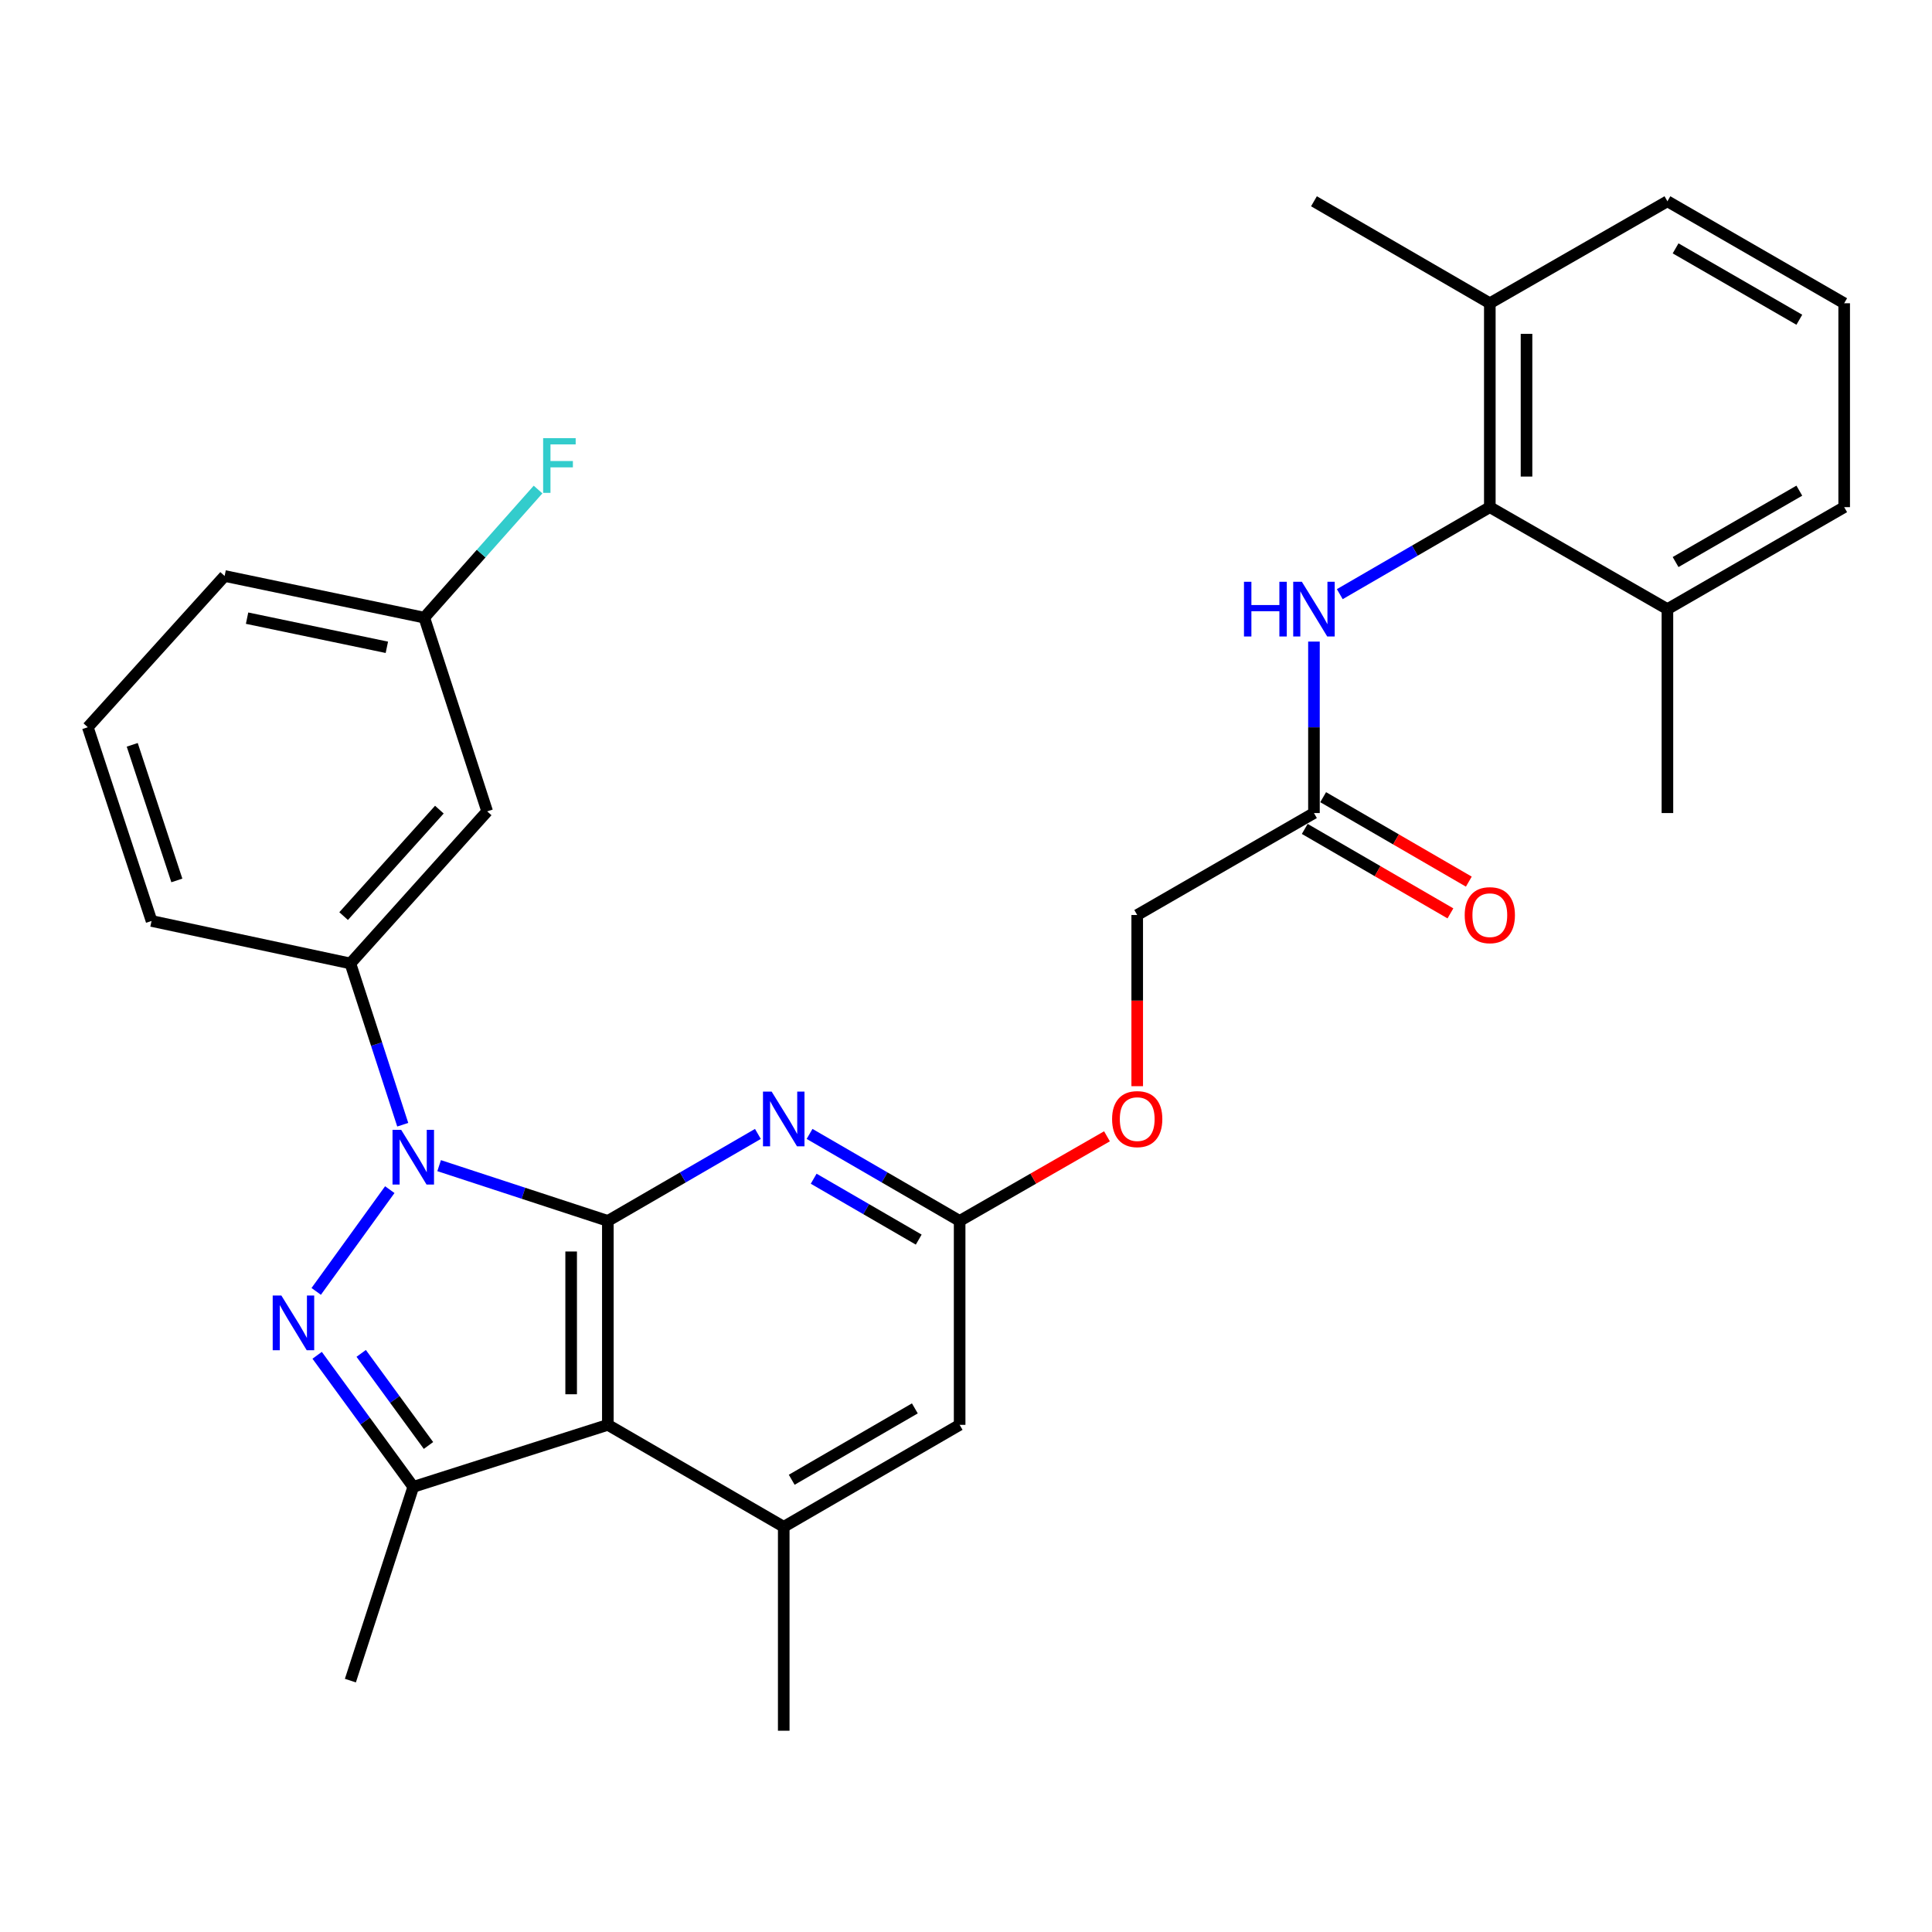 <?xml version='1.0' encoding='iso-8859-1'?>
<svg version='1.1' baseProfile='full'
              xmlns='http://www.w3.org/2000/svg'
                      xmlns:rdkit='http://www.rdkit.org/xml'
                      xmlns:xlink='http://www.w3.org/1999/xlink'
                  xml:space='preserve'
width='1000px' height='1000px' viewBox='0 0 1000 1000'>
<!-- END OF HEADER -->
<rect style='opacity:1.0;fill:#FFFFFF;stroke:none' width='1000' height='1000' x='0' y='0'> </rect>
<path class='bond-0' d='M 227.296,603.338 L 270.959,617.639' style='fill:none;fill-rule:evenodd;stroke:#0000FF;stroke-width:6px;stroke-linecap:butt;stroke-linejoin:miter;stroke-opacity:1' />
<path class='bond-0' d='M 270.959,617.639 L 314.621,631.94' style='fill:none;fill-rule:evenodd;stroke:#000000;stroke-width:6px;stroke-linecap:butt;stroke-linejoin:miter;stroke-opacity:1' />
<path class='bond-1' d='M 201.754,615.758 L 163.667,668.426' style='fill:none;fill-rule:evenodd;stroke:#0000FF;stroke-width:6px;stroke-linecap:butt;stroke-linejoin:miter;stroke-opacity:1' />
<path class='bond-6' d='M 208.456,582.157 L 194.909,540.419' style='fill:none;fill-rule:evenodd;stroke:#0000FF;stroke-width:6px;stroke-linecap:butt;stroke-linejoin:miter;stroke-opacity:1' />
<path class='bond-6' d='M 194.909,540.419 L 181.362,498.681' style='fill:none;fill-rule:evenodd;stroke:#000000;stroke-width:6px;stroke-linecap:butt;stroke-linejoin:miter;stroke-opacity:1' />
<path class='bond-2' d='M 314.621,631.94 L 314.621,737.498' style='fill:none;fill-rule:evenodd;stroke:#000000;stroke-width:6px;stroke-linecap:butt;stroke-linejoin:miter;stroke-opacity:1' />
<path class='bond-2' d='M 295.627,647.774 L 295.627,721.665' style='fill:none;fill-rule:evenodd;stroke:#000000;stroke-width:6px;stroke-linecap:butt;stroke-linejoin:miter;stroke-opacity:1' />
<path class='bond-4' d='M 314.621,631.94 L 353.455,609.428' style='fill:none;fill-rule:evenodd;stroke:#000000;stroke-width:6px;stroke-linecap:butt;stroke-linejoin:miter;stroke-opacity:1' />
<path class='bond-4' d='M 353.455,609.428 L 392.288,586.917' style='fill:none;fill-rule:evenodd;stroke:#0000FF;stroke-width:6px;stroke-linecap:butt;stroke-linejoin:miter;stroke-opacity:1' />
<path class='bond-3' d='M 164.154,701.502 L 189.031,735.551' style='fill:none;fill-rule:evenodd;stroke:#0000FF;stroke-width:6px;stroke-linecap:butt;stroke-linejoin:miter;stroke-opacity:1' />
<path class='bond-3' d='M 189.031,735.551 L 213.907,769.599' style='fill:none;fill-rule:evenodd;stroke:#000000;stroke-width:6px;stroke-linecap:butt;stroke-linejoin:miter;stroke-opacity:1' />
<path class='bond-3' d='M 186.955,700.511 L 204.368,724.345' style='fill:none;fill-rule:evenodd;stroke:#0000FF;stroke-width:6px;stroke-linecap:butt;stroke-linejoin:miter;stroke-opacity:1' />
<path class='bond-3' d='M 204.368,724.345 L 221.781,748.179' style='fill:none;fill-rule:evenodd;stroke:#000000;stroke-width:6px;stroke-linecap:butt;stroke-linejoin:miter;stroke-opacity:1' />
<path class='bond-5' d='M 314.621,737.498 L 405.659,790.272' style='fill:none;fill-rule:evenodd;stroke:#000000;stroke-width:6px;stroke-linecap:butt;stroke-linejoin:miter;stroke-opacity:1' />
<path class='bond-30' d='M 314.621,737.498 L 213.907,769.599' style='fill:none;fill-rule:evenodd;stroke:#000000;stroke-width:6px;stroke-linecap:butt;stroke-linejoin:miter;stroke-opacity:1' />
<path class='bond-19' d='M 213.907,769.599 L 181.362,869.881' style='fill:none;fill-rule:evenodd;stroke:#000000;stroke-width:6px;stroke-linecap:butt;stroke-linejoin:miter;stroke-opacity:1' />
<path class='bond-8' d='M 419.03,586.916 L 457.869,609.428' style='fill:none;fill-rule:evenodd;stroke:#0000FF;stroke-width:6px;stroke-linecap:butt;stroke-linejoin:miter;stroke-opacity:1' />
<path class='bond-8' d='M 457.869,609.428 L 496.708,631.94' style='fill:none;fill-rule:evenodd;stroke:#000000;stroke-width:6px;stroke-linecap:butt;stroke-linejoin:miter;stroke-opacity:1' />
<path class='bond-8' d='M 421.156,610.104 L 448.343,625.862' style='fill:none;fill-rule:evenodd;stroke:#0000FF;stroke-width:6px;stroke-linecap:butt;stroke-linejoin:miter;stroke-opacity:1' />
<path class='bond-8' d='M 448.343,625.862 L 475.531,641.62' style='fill:none;fill-rule:evenodd;stroke:#000000;stroke-width:6px;stroke-linecap:butt;stroke-linejoin:miter;stroke-opacity:1' />
<path class='bond-21' d='M 405.659,790.272 L 405.659,895.82' style='fill:none;fill-rule:evenodd;stroke:#000000;stroke-width:6px;stroke-linecap:butt;stroke-linejoin:miter;stroke-opacity:1' />
<path class='bond-32' d='M 405.659,790.272 L 496.708,737.498' style='fill:none;fill-rule:evenodd;stroke:#000000;stroke-width:6px;stroke-linecap:butt;stroke-linejoin:miter;stroke-opacity:1' />
<path class='bond-32' d='M 409.791,765.922 L 473.525,728.981' style='fill:none;fill-rule:evenodd;stroke:#000000;stroke-width:6px;stroke-linecap:butt;stroke-linejoin:miter;stroke-opacity:1' />
<path class='bond-11' d='M 181.362,498.681 L 252.16,419.958' style='fill:none;fill-rule:evenodd;stroke:#000000;stroke-width:6px;stroke-linecap:butt;stroke-linejoin:miter;stroke-opacity:1' />
<path class='bond-11' d='M 177.859,474.171 L 227.417,419.065' style='fill:none;fill-rule:evenodd;stroke:#000000;stroke-width:6px;stroke-linecap:butt;stroke-linejoin:miter;stroke-opacity:1' />
<path class='bond-22' d='M 181.362,498.681 L 78.442,476.689' style='fill:none;fill-rule:evenodd;stroke:#000000;stroke-width:6px;stroke-linecap:butt;stroke-linejoin:miter;stroke-opacity:1' />
<path class='bond-7' d='M 771.13,262.502 L 732.301,285.017' style='fill:none;fill-rule:evenodd;stroke:#000000;stroke-width:6px;stroke-linecap:butt;stroke-linejoin:miter;stroke-opacity:1' />
<path class='bond-7' d='M 732.301,285.017 L 693.473,307.533' style='fill:none;fill-rule:evenodd;stroke:#0000FF;stroke-width:6px;stroke-linecap:butt;stroke-linejoin:miter;stroke-opacity:1' />
<path class='bond-13' d='M 771.13,262.502 L 771.13,156.965' style='fill:none;fill-rule:evenodd;stroke:#000000;stroke-width:6px;stroke-linecap:butt;stroke-linejoin:miter;stroke-opacity:1' />
<path class='bond-13' d='M 790.124,246.671 L 790.124,172.795' style='fill:none;fill-rule:evenodd;stroke:#000000;stroke-width:6px;stroke-linecap:butt;stroke-linejoin:miter;stroke-opacity:1' />
<path class='bond-14' d='M 771.13,262.502 L 863.054,315.286' style='fill:none;fill-rule:evenodd;stroke:#000000;stroke-width:6px;stroke-linecap:butt;stroke-linejoin:miter;stroke-opacity:1' />
<path class='bond-12' d='M 496.708,631.94 L 496.708,737.498' style='fill:none;fill-rule:evenodd;stroke:#000000;stroke-width:6px;stroke-linecap:butt;stroke-linejoin:miter;stroke-opacity:1' />
<path class='bond-15' d='M 496.708,631.94 L 534.84,610.046' style='fill:none;fill-rule:evenodd;stroke:#000000;stroke-width:6px;stroke-linecap:butt;stroke-linejoin:miter;stroke-opacity:1' />
<path class='bond-15' d='M 534.84,610.046 L 572.972,588.152' style='fill:none;fill-rule:evenodd;stroke:#FF0000;stroke-width:6px;stroke-linecap:butt;stroke-linejoin:miter;stroke-opacity:1' />
<path class='bond-9' d='M 680.102,332.085 L 680.102,376.459' style='fill:none;fill-rule:evenodd;stroke:#0000FF;stroke-width:6px;stroke-linecap:butt;stroke-linejoin:miter;stroke-opacity:1' />
<path class='bond-9' d='M 680.102,376.459 L 680.102,420.834' style='fill:none;fill-rule:evenodd;stroke:#000000;stroke-width:6px;stroke-linecap:butt;stroke-linejoin:miter;stroke-opacity:1' />
<path class='bond-10' d='M 680.102,420.834 L 588.621,473.608' style='fill:none;fill-rule:evenodd;stroke:#000000;stroke-width:6px;stroke-linecap:butt;stroke-linejoin:miter;stroke-opacity:1' />
<path class='bond-16' d='M 675.339,429.05 L 713.037,450.906' style='fill:none;fill-rule:evenodd;stroke:#000000;stroke-width:6px;stroke-linecap:butt;stroke-linejoin:miter;stroke-opacity:1' />
<path class='bond-16' d='M 713.037,450.906 L 750.736,472.762' style='fill:none;fill-rule:evenodd;stroke:#FF0000;stroke-width:6px;stroke-linecap:butt;stroke-linejoin:miter;stroke-opacity:1' />
<path class='bond-16' d='M 684.866,412.618 L 722.564,434.473' style='fill:none;fill-rule:evenodd;stroke:#000000;stroke-width:6px;stroke-linecap:butt;stroke-linejoin:miter;stroke-opacity:1' />
<path class='bond-16' d='M 722.564,434.473 L 760.263,456.329' style='fill:none;fill-rule:evenodd;stroke:#FF0000;stroke-width:6px;stroke-linecap:butt;stroke-linejoin:miter;stroke-opacity:1' />
<path class='bond-17' d='M 252.16,419.958 L 219.616,319.687' style='fill:none;fill-rule:evenodd;stroke:#000000;stroke-width:6px;stroke-linecap:butt;stroke-linejoin:miter;stroke-opacity:1' />
<path class='bond-25' d='M 771.13,156.965 L 863.054,104.18' style='fill:none;fill-rule:evenodd;stroke:#000000;stroke-width:6px;stroke-linecap:butt;stroke-linejoin:miter;stroke-opacity:1' />
<path class='bond-27' d='M 771.13,156.965 L 680.102,104.18' style='fill:none;fill-rule:evenodd;stroke:#000000;stroke-width:6px;stroke-linecap:butt;stroke-linejoin:miter;stroke-opacity:1' />
<path class='bond-26' d='M 863.054,315.286 L 954.545,262.502' style='fill:none;fill-rule:evenodd;stroke:#000000;stroke-width:6px;stroke-linecap:butt;stroke-linejoin:miter;stroke-opacity:1' />
<path class='bond-26' d='M 867.285,290.916 L 931.329,253.966' style='fill:none;fill-rule:evenodd;stroke:#000000;stroke-width:6px;stroke-linecap:butt;stroke-linejoin:miter;stroke-opacity:1' />
<path class='bond-28' d='M 863.054,315.286 L 863.054,420.834' style='fill:none;fill-rule:evenodd;stroke:#000000;stroke-width:6px;stroke-linecap:butt;stroke-linejoin:miter;stroke-opacity:1' />
<path class='bond-18' d='M 588.621,562.207 L 588.621,517.907' style='fill:none;fill-rule:evenodd;stroke:#FF0000;stroke-width:6px;stroke-linecap:butt;stroke-linejoin:miter;stroke-opacity:1' />
<path class='bond-18' d='M 588.621,517.907 L 588.621,473.608' style='fill:none;fill-rule:evenodd;stroke:#000000;stroke-width:6px;stroke-linecap:butt;stroke-linejoin:miter;stroke-opacity:1' />
<path class='bond-20' d='M 219.616,319.687 L 249.056,286.537' style='fill:none;fill-rule:evenodd;stroke:#000000;stroke-width:6px;stroke-linecap:butt;stroke-linejoin:miter;stroke-opacity:1' />
<path class='bond-20' d='M 249.056,286.537 L 278.495,253.388' style='fill:none;fill-rule:evenodd;stroke:#33CCCC;stroke-width:6px;stroke-linecap:butt;stroke-linejoin:miter;stroke-opacity:1' />
<path class='bond-31' d='M 219.616,319.687 L 116.263,298.128' style='fill:none;fill-rule:evenodd;stroke:#000000;stroke-width:6px;stroke-linecap:butt;stroke-linejoin:miter;stroke-opacity:1' />
<path class='bond-31' d='M 200.234,335.047 L 127.887,319.956' style='fill:none;fill-rule:evenodd;stroke:#000000;stroke-width:6px;stroke-linecap:butt;stroke-linejoin:miter;stroke-opacity:1' />
<path class='bond-23' d='M 78.442,476.689 L 45.455,376.418' style='fill:none;fill-rule:evenodd;stroke:#000000;stroke-width:6px;stroke-linecap:butt;stroke-linejoin:miter;stroke-opacity:1' />
<path class='bond-23' d='M 91.537,455.712 L 68.446,385.522' style='fill:none;fill-rule:evenodd;stroke:#000000;stroke-width:6px;stroke-linecap:butt;stroke-linejoin:miter;stroke-opacity:1' />
<path class='bond-29' d='M 45.455,376.418 L 116.263,298.128' style='fill:none;fill-rule:evenodd;stroke:#000000;stroke-width:6px;stroke-linecap:butt;stroke-linejoin:miter;stroke-opacity:1' />
<path class='bond-24' d='M 954.545,156.965 L 954.545,262.502' style='fill:none;fill-rule:evenodd;stroke:#000000;stroke-width:6px;stroke-linecap:butt;stroke-linejoin:miter;stroke-opacity:1' />
<path class='bond-33' d='M 954.545,156.965 L 863.054,104.18' style='fill:none;fill-rule:evenodd;stroke:#000000;stroke-width:6px;stroke-linecap:butt;stroke-linejoin:miter;stroke-opacity:1' />
<path class='bond-33' d='M 931.329,165.5 L 867.285,128.551' style='fill:none;fill-rule:evenodd;stroke:#000000;stroke-width:6px;stroke-linecap:butt;stroke-linejoin:miter;stroke-opacity:1' />
<path  class='atom-0' d='M 207.647 584.792
L 216.927 599.792
Q 217.847 601.272, 219.327 603.952
Q 220.807 606.632, 220.887 606.792
L 220.887 584.792
L 224.647 584.792
L 224.647 613.112
L 220.767 613.112
L 210.807 596.712
Q 209.647 594.792, 208.407 592.592
Q 207.207 590.392, 206.847 589.712
L 206.847 613.112
L 203.167 613.112
L 203.167 584.792
L 207.647 584.792
' fill='#0000FF'/>
<path  class='atom-2' d='M 145.629 670.554
L 154.909 685.554
Q 155.829 687.034, 157.309 689.714
Q 158.789 692.394, 158.869 692.554
L 158.869 670.554
L 162.629 670.554
L 162.629 698.874
L 158.749 698.874
L 148.789 682.474
Q 147.629 680.554, 146.389 678.354
Q 145.189 676.154, 144.829 675.474
L 144.829 698.874
L 141.149 698.874
L 141.149 670.554
L 145.629 670.554
' fill='#0000FF'/>
<path  class='atom-5' d='M 399.399 565.006
L 408.679 580.006
Q 409.599 581.486, 411.079 584.166
Q 412.559 586.846, 412.639 587.006
L 412.639 565.006
L 416.399 565.006
L 416.399 593.326
L 412.519 593.326
L 402.559 576.926
Q 401.399 575.006, 400.159 572.806
Q 398.959 570.606, 398.599 569.926
L 398.599 593.326
L 394.919 593.326
L 394.919 565.006
L 399.399 565.006
' fill='#0000FF'/>
<path  class='atom-10' d='M 643.882 301.126
L 647.722 301.126
L 647.722 313.166
L 662.202 313.166
L 662.202 301.126
L 666.042 301.126
L 666.042 329.446
L 662.202 329.446
L 662.202 316.366
L 647.722 316.366
L 647.722 329.446
L 643.882 329.446
L 643.882 301.126
' fill='#0000FF'/>
<path  class='atom-10' d='M 673.842 301.126
L 683.122 316.126
Q 684.042 317.606, 685.522 320.286
Q 687.002 322.966, 687.082 323.126
L 687.082 301.126
L 690.842 301.126
L 690.842 329.446
L 686.962 329.446
L 677.002 313.046
Q 675.842 311.126, 674.602 308.926
Q 673.402 306.726, 673.042 306.046
L 673.042 329.446
L 669.362 329.446
L 669.362 301.126
L 673.842 301.126
' fill='#0000FF'/>
<path  class='atom-16' d='M 575.621 579.246
Q 575.621 572.446, 578.981 568.646
Q 582.341 564.846, 588.621 564.846
Q 594.901 564.846, 598.261 568.646
Q 601.621 572.446, 601.621 579.246
Q 601.621 586.126, 598.221 590.046
Q 594.821 593.926, 588.621 593.926
Q 582.381 593.926, 578.981 590.046
Q 575.621 586.166, 575.621 579.246
M 588.621 590.726
Q 592.941 590.726, 595.261 587.846
Q 597.621 584.926, 597.621 579.246
Q 597.621 573.686, 595.261 570.886
Q 592.941 568.046, 588.621 568.046
Q 584.301 568.046, 581.941 570.846
Q 579.621 573.646, 579.621 579.246
Q 579.621 584.966, 581.941 587.846
Q 584.301 590.726, 588.621 590.726
' fill='#FF0000'/>
<path  class='atom-17' d='M 758.13 473.688
Q 758.13 466.888, 761.49 463.088
Q 764.85 459.288, 771.13 459.288
Q 777.41 459.288, 780.77 463.088
Q 784.13 466.888, 784.13 473.688
Q 784.13 480.568, 780.73 484.488
Q 777.33 488.368, 771.13 488.368
Q 764.89 488.368, 761.49 484.488
Q 758.13 480.608, 758.13 473.688
M 771.13 485.168
Q 775.45 485.168, 777.77 482.288
Q 780.13 479.368, 780.13 473.688
Q 780.13 468.128, 777.77 465.328
Q 775.45 462.488, 771.13 462.488
Q 766.81 462.488, 764.45 465.288
Q 762.13 468.088, 762.13 473.688
Q 762.13 479.408, 764.45 482.288
Q 766.81 485.168, 771.13 485.168
' fill='#FF0000'/>
<path  class='atom-21' d='M 281.128 226.783
L 297.968 226.783
L 297.968 230.023
L 284.928 230.023
L 284.928 238.623
L 296.528 238.623
L 296.528 241.903
L 284.928 241.903
L 284.928 255.103
L 281.128 255.103
L 281.128 226.783
' fill='#33CCCC'/>
</svg>
